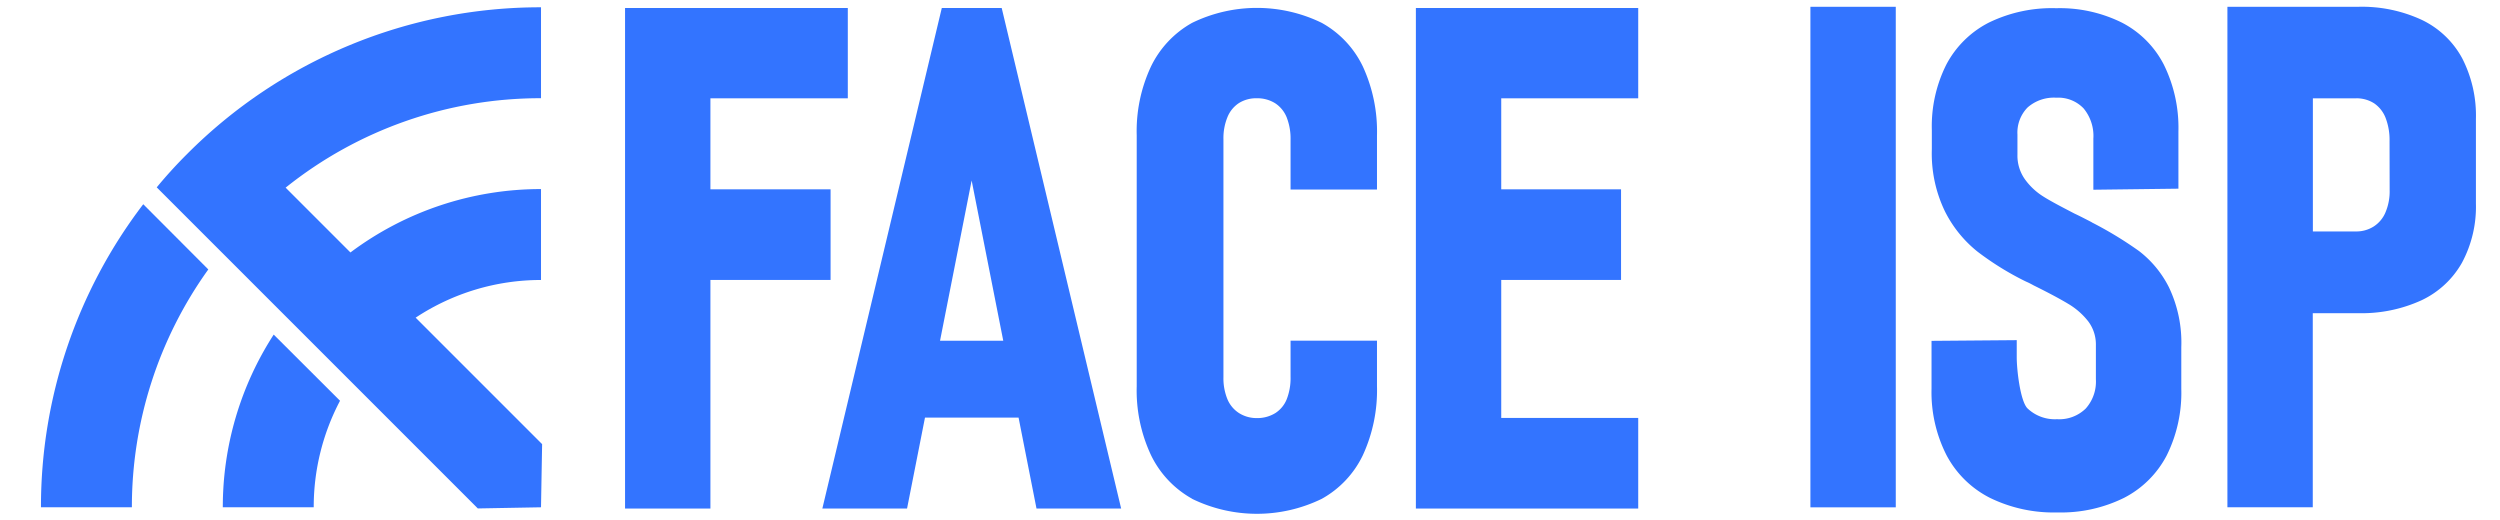 <?xml version="1.0" encoding="UTF-8" standalone="no"?>
<svg
   xmlns:dc="http://purl.org/dc/elements/1.1/"
   xmlns:cc="http://creativecommons.org/ns#"
   xmlns:rdf="http://www.w3.org/1999/02/22-rdf-syntax-ns#"
   xmlns:svg="http://www.w3.org/2000/svg"
   xmlns="http://www.w3.org/2000/svg"
   xmlns:sodipodi="http://sodipodi.sourceforge.net/DTD/sodipodi-0.dtd"
   xmlns:inkscape="http://www.inkscape.org/namespaces/inkscape"
   viewBox="0 0 482.09 100.36"
   version="1.1"
   id="svg28"
   sodipodi:docname="main-logo-blue.svg"
   inkscape:version="0.92.3 (2405546, 2018-03-11)">
  <sodipodi:namedview
     pagecolor="#ffffff"
     bordercolor="#666666"
     borderopacity="1"
     objecttolerance="10"
     gridtolerance="10"
     guidetolerance="10"
     inkscape:pageopacity="0"
     inkscape:pageshadow="2"
     inkscape:window-width="1920"
     inkscape:window-height="1017"
     id="namedview30"
     showgrid="false"
     inkscape:pagecheckerboard="true"
     inkscape:zoom="1.8598424"
     inkscape:cx="222.148"
     inkscape:cy="-4.9635659"
     inkscape:window-x="-8"
     inkscape:window-y="-8"
     inkscape:window-maximized="1"
     inkscape:current-layer="svg28" />
  <defs
     id="defs4">
    <style
       id="style2">.cls-1{fill:#003cb3;}</style>
  </defs>
  <g
     id="Layer_2"
     data-name="Layer 2"
     transform="matrix(0.974,0,0,0.974,7.9,1.309)"
     style="fill:#3374ff;fill-opacity:1">
    <g
       id="Layer_2-2"
       data-name="Layer 2"
       style="fill:#3374ff;fill-opacity:1">
      <polygon
         class="cls-1"
         points="115.64,99.34 115.64,0.24 159.74,0.24 159.74,18.12 132.54,18.12 132.54,36.14 156.33,36.14 156.33,54.08 132.54,54.08 132.54,99.34 "
         id="polygon6"
         style="fill:#3374ff;fill-opacity:1" />
      <path
         class="cls-1"
         d="m 190.21,0.24 h -11.86 l -23.65,99.1 h 16.77 l 3.55,-18 h 18.53 l 3.55,18 h 16.76 z M 178,66.12 l 6.26,-31.73 6.26,31.73 z"
         id="path8"
         inkscape:connector-curvature="0"
         style="fill:#3374ff;fill-opacity:1" />
      <path
         class="cls-1"
         d="m 227.91,97.4 a 19.66,19.66 0 0 1 -8.14,-8.63 30.13,30.13 0 0 1 -2.83,-13.63 v -49.7 a 30.13,30.13 0 0 1 2.83,-13.63 19.71,19.71 0 0 1 8.14,-8.63 29.29,29.29 0 0 1 25.66,0 19.48,19.48 0 0 1 8.15,8.66 30.76,30.76 0 0 1 2.79,13.66 V 36.18 H 247.4 V 26.3 a 11.53,11.53 0 0 0 -0.75,-4.36 6,6 0 0 0 -2.28,-2.83 6.66,6.66 0 0 0 -3.65,-1 6.42,6.42 0 0 0 -3.54,0.95 6,6 0 0 0 -2.28,2.8 10.92,10.92 0 0 0 -0.79,4.36 v 47.12 a 10.91,10.91 0 0 0 0.78,4.33 6,6 0 0 0 2.29,2.76 6.5,6.5 0 0 0 3.54,1 6.78,6.78 0 0 0 3.68,-1 5.84,5.84 0 0 0 2.25,-2.76 11.5,11.5 0 0 0 0.75,-4.4 V 66.1 h 17.11 v 9 a 30.76,30.76 0 0 1 -2.79,13.66 19.48,19.48 0 0 1 -8.15,8.66 29.29,29.29 0 0 1 -25.66,0 z"
         id="path10"
         inkscape:connector-curvature="0"
         style="fill:#3374ff;fill-opacity:1" />
      <polygon
         class="cls-1"
         points="316.23,81.4 316.23,99.34 272.21,99.34 272.21,0.24 316.23,0.24 316.23,18.12 289.11,18.12 289.11,36.14 312.83,36.14 312.83,54.08 289.11,54.08 289.11,81.4 "
         id="polygon12"
         style="fill:#3374ff;fill-opacity:1" />
      <path
         class="cls-1"
         d="m 367.22,99.1 h -16.9 V 0 h 16.9 z"
         id="path14"
         inkscape:connector-curvature="0"
         style="fill:#3374ff;fill-opacity:1" />
      <path
         class="cls-1"
         d="m 385.86,97.22 a 19.9,19.9 0 0 1 -8.56,-8.38 27.46,27.46 0 0 1 -3,-13.19 V 66.14 L 391.17,66 v 3.41 c 0,2.5 0.71,8.66 2.12,10.09 a 7.85,7.85 0 0 0 5.86,2.15 7.48,7.48 0 0 0 5.69,-2.12 8,8 0 0 0 2,-5.79 V 67 a 7.6,7.6 0 0 0 -1.53,-4.74 14.15,14.15 0 0 0 -4,-3.48 q -2.42,-1.45 -6.57,-3.51 -0.29,-0.14 -0.51,-0.27 l -0.52,-0.27 -0.88,-0.41 a 57.47,57.47 0 0 1 -9.41,-5.83 23.91,23.91 0 0 1 -6.47,-8 26.26,26.26 0 0 1 -2.59,-12.26 V 24.4 a 27.19,27.19 0 0 1 2.89,-13 19.57,19.57 0 0 1 8.42,-8.28 28.54,28.54 0 0 1 13.33,-2.84 27.65,27.65 0 0 1 13,2.86 19.26,19.26 0 0 1 8.31,8.35 28.17,28.17 0 0 1 2.87,13.19 v 11.33 l -16.84,0.21 V 26.11 a 8.54,8.54 0 0 0 -1.94,-6 6.93,6.93 0 0 0 -5.4,-2.11 7.88,7.88 0 0 0 -5.69,1.94 7.11,7.11 0 0 0 -2,5.36 v 4 a 8.09,8.09 0 0 0 1.47,4.84 12.89,12.89 0 0 0 3.68,3.44 c 1.47,0.93 3.53,2 6.16,3.37 0.5,0.23 1,0.48 1.54,0.75 l 1.6,0.82 0.24,0.13 a 1.08,1.08 0 0 0 0.24,0.14 74.59,74.59 0 0 1 9.13,5.56 20.81,20.81 0 0 1 5.93,7.18 25.37,25.37 0 0 1 2.45,11.86 v 8.25 a 27.92,27.92 0 0 1 -2.89,13.19 19.63,19.63 0 0 1 -8.42,8.38 28.13,28.13 0 0 1 -13.22,2.9 28.7,28.7 0 0 1 -13.36,-2.89 z"
         id="path16"
         inkscape:connector-curvature="0"
         style="fill:#3374ff;fill-opacity:1" />
      <path
         class="cls-1"
         d="m 479.36,10.19 a 17.83,17.83 0 0 0 -8,-7.6 A 28.2,28.2 0 0 0 458.78,0 h -25.9 v 99.09 h 16.9 V 60.66 h 9 a 28.45,28.45 0 0 0 12.54,-2.56 18,18 0 0 0 8,-7.43 23.48,23.48 0 0 0 2.76,-11.75 V 22.22 A 24.8,24.8 0 0 0 479.36,10.19 Z M 465,36.33 a 10.6,10.6 0 0 1 -0.82,4.36 6.12,6.12 0 0 1 -2.31,2.79 6.44,6.44 0 0 1 -3.55,1 H 449.8 V 18.12 h 8.52 a 6.43,6.43 0 0 1 3.62,1 6.18,6.18 0 0 1 2.26,2.88 12.1,12.1 0 0 1 0.78,4.57 z"
         id="path18"
         inkscape:connector-curvature="0"
         style="fill:#3374ff;fill-opacity:1" />
      <path
         class="cls-1"
         d="M 59.21,78 A 45.05,45.05 0 0 0 54,99.09 H 36 A 62.84,62.84 0 0 1 46.08,64.9 Z"
         id="path20"
         inkscape:connector-curvature="0"
         style="fill:#3374ff;fill-opacity:1" />
      <path
         class="cls-1"
         d="M 33.13,52 A 80.63,80.63 0 0 0 18,99.09 H 0 a 98.6,98.6 0 0 1 20.25,-60 z"
         id="path22"
         inkscape:connector-curvature="0"
         style="fill:#3374ff;fill-opacity:1" />
      <path
         class="cls-1"
         d="M 99.22,86.59 99,99.09 86.49,99.32 74.9,87.73 25.09,37.92 22.92,35.75 q 2.83,-3.44 6.07,-6.66 A 98.67,98.67 0 0 1 99,0.1 v 18 A 80.66,80.66 0 0 0 48.44,35.81 L 61.27,48.64 A 62.83,62.83 0 0 1 99,36.09 v 18 a 44.91,44.91 0 0 0 -24.82,7.46 z"
         id="path24"
         inkscape:connector-curvature="0"
         style="fill:#3374ff;fill-opacity:1" />
    </g>
  </g>
</svg>
